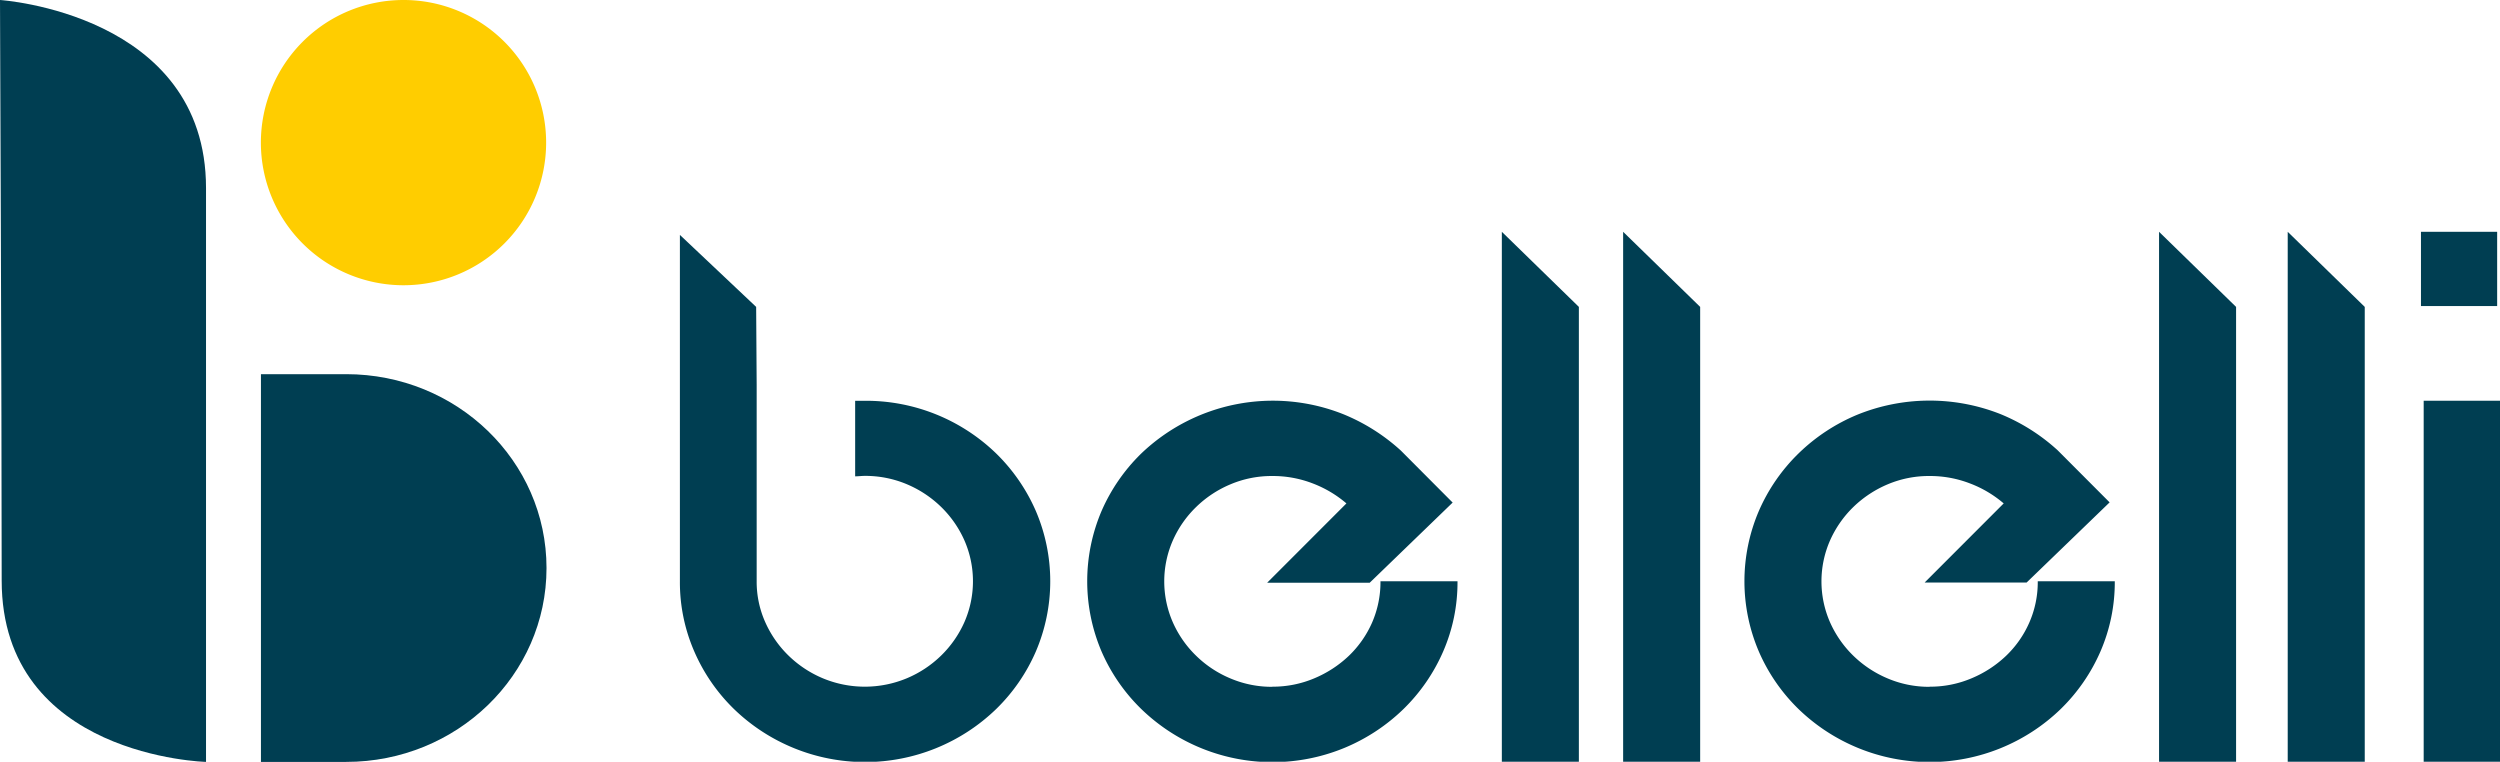 <svg xmlns="http://www.w3.org/2000/svg" xmlns:xlink="http://www.w3.org/1999/xlink" viewBox="0 0 386.86 117.87"><defs><style>.cls-1{fill:none;}.cls-2{clip-path:url(#clip-path);}.cls-3{fill:#003e52;}.cls-4{fill:#ffcd00;}</style><clipPath id="clip-path" transform="translate(-19.17 -26.1)"><rect class="cls-1" width="425.2" height="170.08"/></clipPath></defs><g id="Capa_2" data-name="Capa 2"><g id="Livello_1" data-name="Livello 1"><g class="cls-2"><path class="cls-3" d="M216.06,132.36a16.44,16.44,0,0,0,6.48-1.29,17.62,17.62,0,0,0,5.33-3.46,16.14,16.14,0,0,0,3.61-5.14,15.72,15.72,0,0,0,1.31-6.42h11.92a26.76,26.76,0,0,1-2.23,10.89,28.11,28.11,0,0,1-6.13,8.88,29.11,29.11,0,0,1-9.11,6,29.18,29.18,0,0,1-31.46-6,28,28,0,0,1-6.14-8.88,27.73,27.73,0,0,1,0-21.79,28.08,28.08,0,0,1,6.14-8.88A29.47,29.47,0,0,1,227,90.18a30,30,0,0,1,8.94,5.64l.23.23,7.79,7.82-12.83,12.4H215.26L227.52,104a17.64,17.64,0,0,0-5.15-3.07,17.12,17.12,0,0,0-6.31-1.17,16.35,16.35,0,0,0-6.47,1.28,17,17,0,0,0-5.33,3.52,16.48,16.48,0,0,0-3.61,5.19,15.77,15.77,0,0,0,0,12.63,16.48,16.48,0,0,0,3.61,5.19,16.84,16.84,0,0,0,5.33,3.52,16.35,16.35,0,0,0,6.47,1.29" transform="translate(-19.17 -26.1)"/></g><polygon class="cls-3" points="263.09 117.87 251.17 117.87 251.17 35.87 263.09 47.49 263.09 117.87"/><polygon class="cls-3" points="244.32 117.87 232.4 117.87 232.4 35.87 244.32 47.49 244.32 117.87"/><g class="cls-2"><path class="cls-3" d="M317.77,132.36a16.35,16.35,0,0,0,6.47-1.29,17.5,17.5,0,0,0,5.33-3.46,16,16,0,0,0,3.61-5.14,15.56,15.56,0,0,0,1.32-6.42h11.92a26.92,26.92,0,0,1-2.23,10.89,28.13,28.13,0,0,1-6.14,8.88,29.18,29.18,0,0,1-40.57,0,27.94,27.94,0,0,1-6.13-8.88,27.62,27.62,0,0,1,0-21.79,28.05,28.05,0,0,1,6.13-8.88,28.91,28.91,0,0,1,9.11-6,29.79,29.79,0,0,1,22.07-.12,29.82,29.82,0,0,1,8.93,5.64l.23.23,7.8,7.82-12.84,12.4H317L329.23,104a17.57,17.57,0,0,0-5.16-3.07,17.11,17.11,0,0,0-6.3-1.17,16.36,16.36,0,0,0-6.48,1.28,17.24,17.24,0,0,0-5.33,3.52,16.65,16.65,0,0,0-3.61,5.19,15.77,15.77,0,0,0,0,12.63,16.65,16.65,0,0,0,3.61,5.19,17.06,17.06,0,0,0,5.33,3.52,16.37,16.37,0,0,0,6.48,1.29" transform="translate(-19.17 -26.1)"/></g><polygon class="cls-3" points="365.93 117.87 354.01 117.87 354.01 35.87 365.93 47.49 365.93 117.87"/><polygon class="cls-3" points="346.02 117.87 334.1 117.87 334.1 35.87 346.02 47.49 346.02 117.87"/><polygon class="cls-3" points="386.86 92.62 386.86 117.87 375.05 117.87 375.05 74.08 375.05 62.01 386.86 62.01 386.86 92.62"/><g class="cls-2"><path class="cls-3" d="M179.45,105.15a28.17,28.17,0,0,0-6.13-8.88A28.93,28.93,0,0,0,153,88.12c-.52,0-1,0-1.5,0V99.81c.49,0,1-.07,1.5-.07a16.53,16.53,0,0,1,6.47,1.28,17.12,17.12,0,0,1,5.33,3.52,16.65,16.65,0,0,1,3.61,5.19,15.77,15.77,0,0,1,0,12.63,16.65,16.65,0,0,1-3.61,5.19,17,17,0,0,1-5.33,3.52,16.9,16.9,0,0,1-12.95,0,17.06,17.06,0,0,1-5.33-3.52,16.65,16.65,0,0,1-3.61-5.19,15.32,15.32,0,0,1-1.32-6.31V85.66l-.08-12.07L124.38,62.45v53.6a26.77,26.77,0,0,0,2.24,10.89,27.94,27.94,0,0,0,6.13,8.88,29.18,29.18,0,0,0,40.57,0,27.94,27.94,0,0,0,6.13-8.88,27.62,27.62,0,0,0,0-21.79" transform="translate(-19.17 -26.1)"/></g><rect class="cls-3" x="374.63" y="35.87" width="11.79" height="11.49"/><g class="cls-2"><path class="cls-3" d="M19.17,26.1s31.88,2.06,31.88,29.09V144s-31.62-.78-31.62-28.06-.26-89.82-.26-89.82" transform="translate(-19.17 -26.1)"/><path class="cls-4" d="M103.68,48.16A22.07,22.07,0,1,1,81.61,26.1a22.06,22.06,0,0,1,22.07,22.06" transform="translate(-19.17 -26.1)"/><path class="cls-3" d="M103.74,114c0-16.59-13.88-30-31-30H59.55v60H72.74c17.12,0,31-13.42,31-30" transform="translate(-19.17 -26.1)"/></g></g></g></svg>